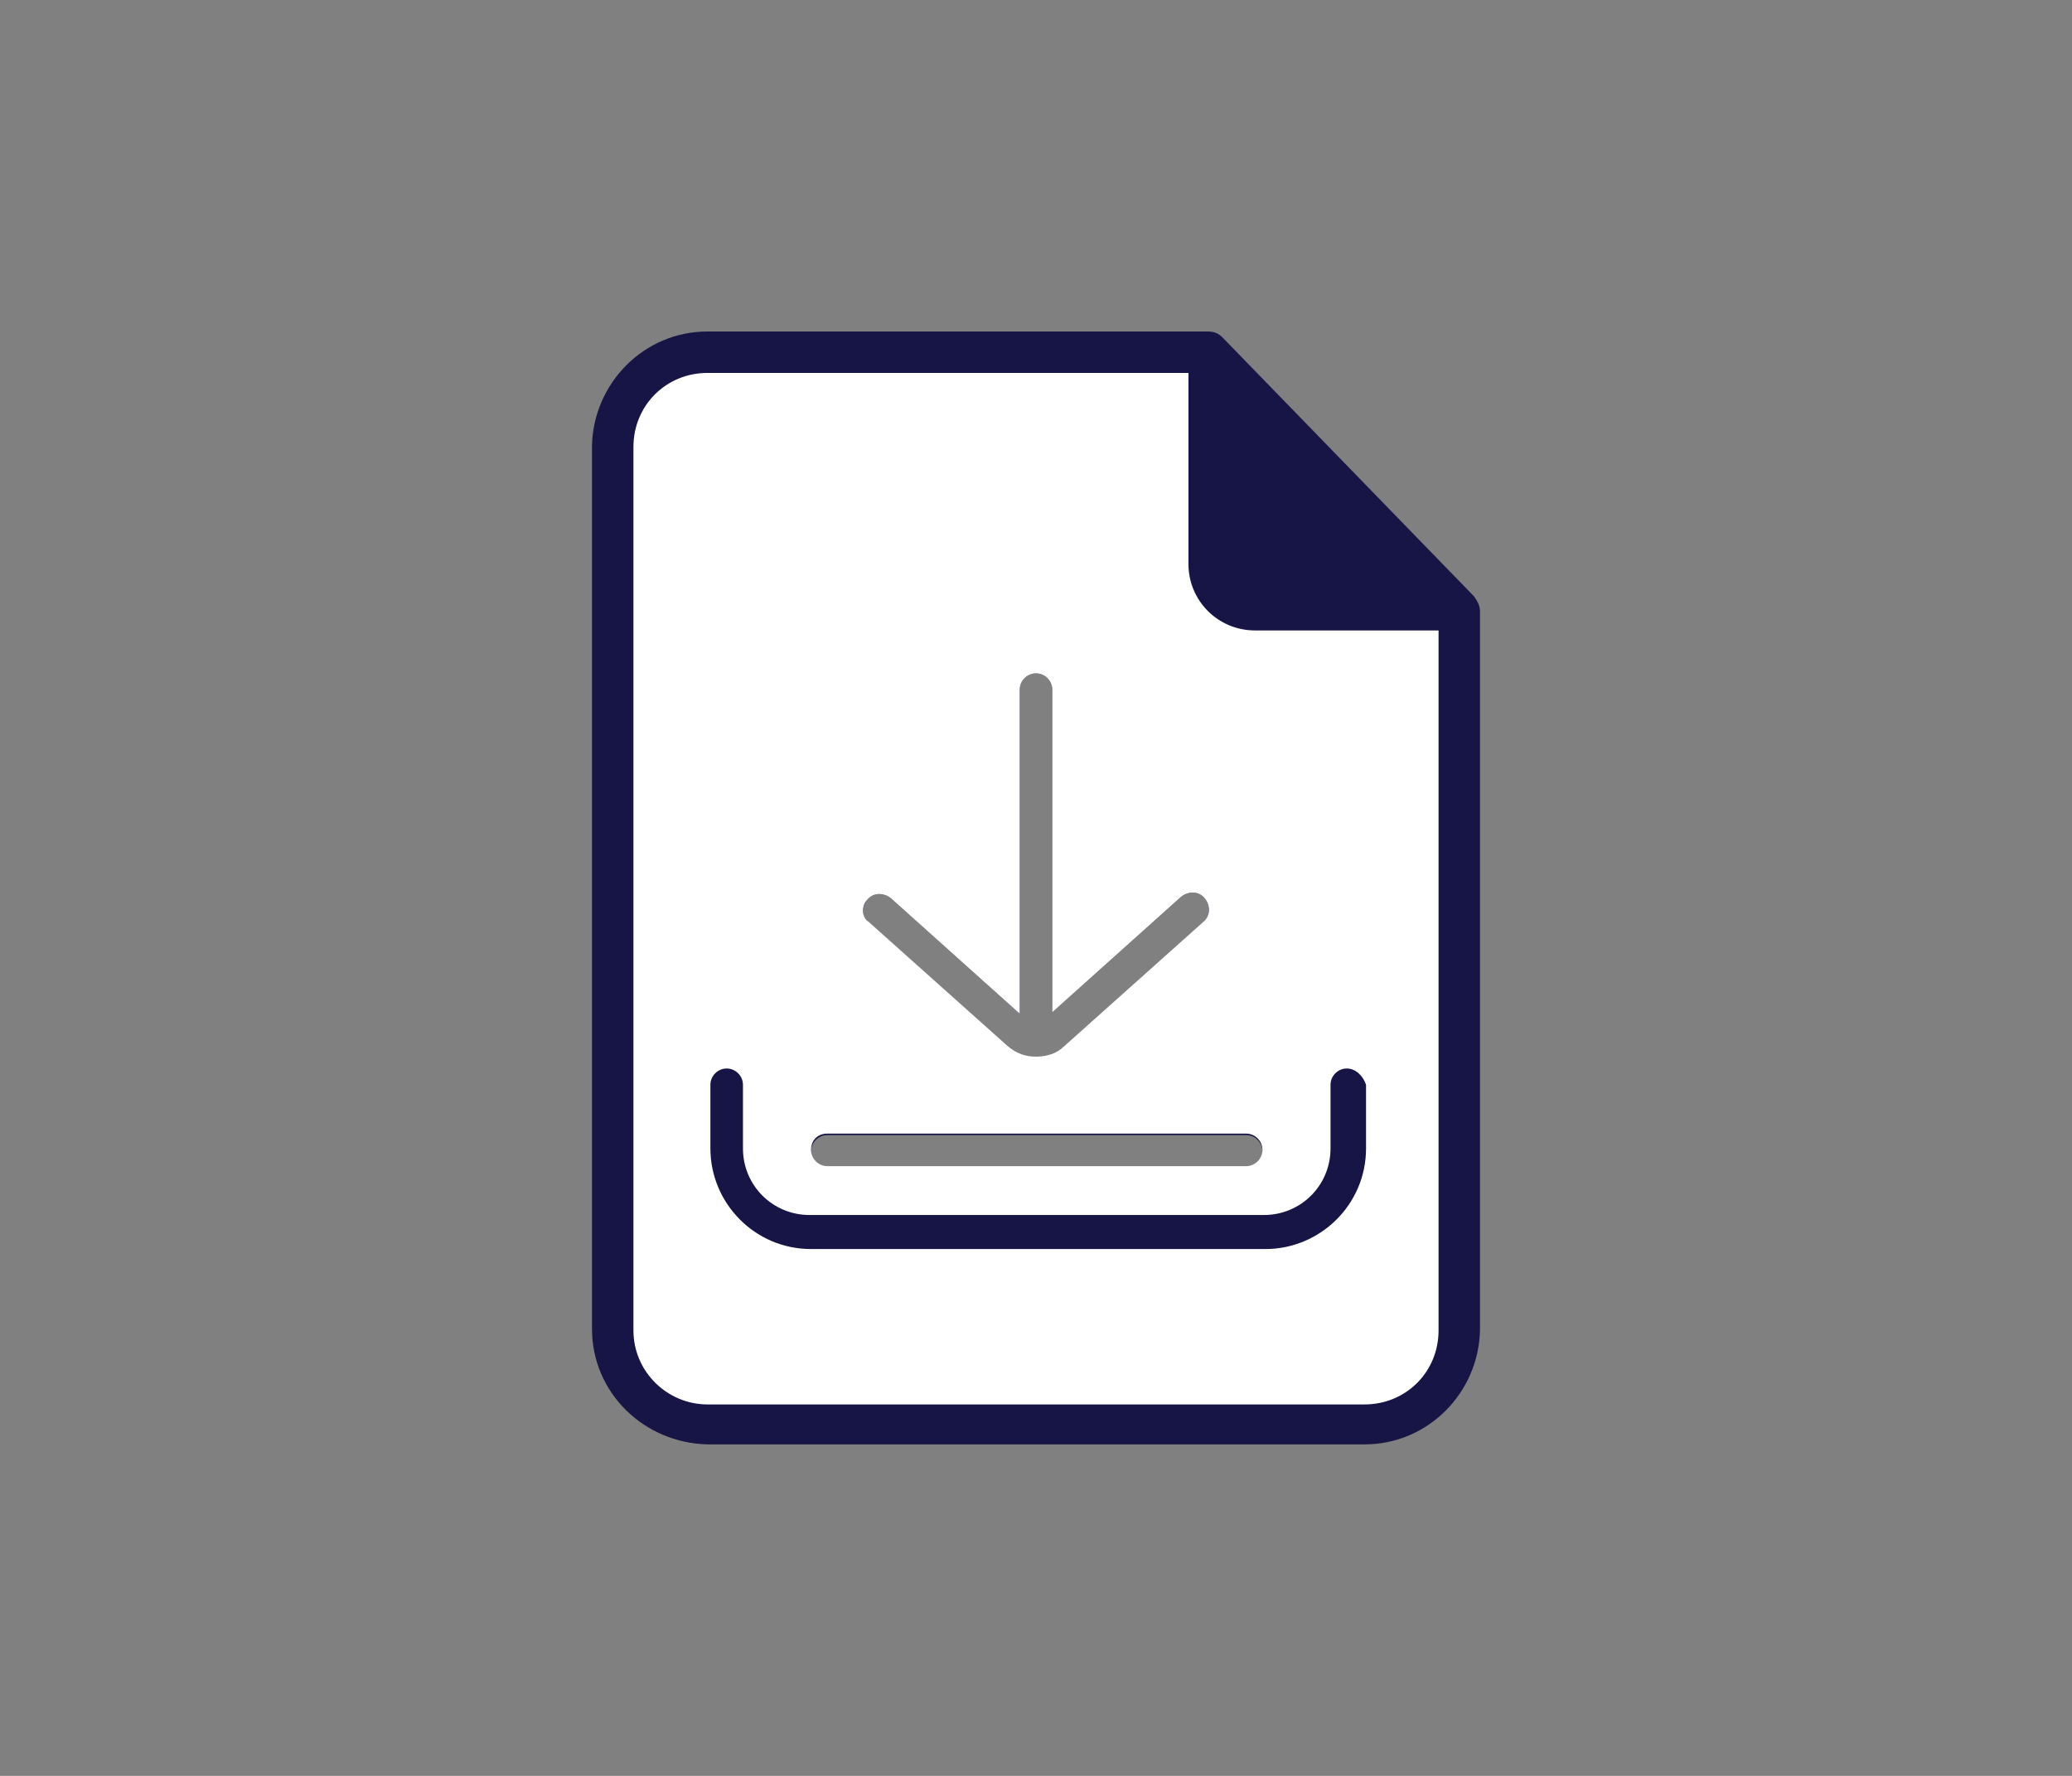 <?xml version="1.0" encoding="utf-8"?>
<!-- Generator: Adobe Illustrator 23.0.1, SVG Export Plug-In . SVG Version: 6.00 Build 0)  -->
<svg version="1.1" id="Calque_1" xmlns="http://www.w3.org/2000/svg" xmlns:xlink="http://www.w3.org/1999/xlink" x="0px" y="0px"
	 viewBox="0 0 140 120" style="enable-background:new 0 0 140 120;" xml:space="preserve">
<rect x="0" y="0" width="140" height="120" fill="#808080" stroke="none"/>
<style type="text/css">
	.st0{fill:#171546;}
	.st1{fill:#EC7B51;}
	.st2{fill:none;}
	.st3{clip-path:url(#SVGID_2_);}
	.st4{fill:#ACACAC;}
	.st5{fill:#2F2575;}
	.st6{fill:#FFFFFF;}
	.st7{clip-path:url(#SVGID_4_);}
	.st8{clip-path:url(#SVGID_6_);}
	.st9{clip-path:url(#SVGID_8_);}
	.st10{clip-path:url(#SVGID_10_);}
	.st11{clip-path:url(#SVGID_12_);}
	.st12{fill:#5641F7;}
	.st13{clip-path:url(#SVGID_14_);}
	.st14{clip-path:url(#SVGID_16_);}
	.st15{clip-path:url(#SVGID_18_);}
	.st16{fill:#EC7B51;stroke:#FFFFFF;stroke-width:0.412;stroke-linejoin:round;stroke-miterlimit:10;}
	.st17{fill:#2F2575;stroke:#FFFFFF;stroke-width:0.412;stroke-linejoin:round;stroke-miterlimit:10;}
	.st18{fill:#EC7B51;stroke:#2F2575;stroke-width:0.412;stroke-linejoin:round;stroke-miterlimit:10;}
	.st19{fill:none;stroke:#2F2575;stroke-width:0.412;stroke-linejoin:round;stroke-miterlimit:10;}
	.st20{fill:#EC7B51;stroke:#FFFFFF;stroke-width:0.331;stroke-linejoin:round;stroke-miterlimit:10;}
	.st21{fill:#2F2575;stroke:#FFFFFF;stroke-width:0.331;stroke-linejoin:round;stroke-miterlimit:10;}
	.st22{fill:#EC7B51;stroke:#2F2575;stroke-width:0.331;stroke-linejoin:round;stroke-miterlimit:10;}
	.st23{fill:none;stroke:#2F2575;stroke-width:0.331;stroke-linejoin:round;stroke-miterlimit:10;}
	.st24{fill:none;stroke:#EC7B51;stroke-miterlimit:10;}
	.st25{fill:#2F2575;stroke:#FFFFFF;stroke-linejoin:round;stroke-miterlimit:10;}
	.st26{fill:#FFFFFF;stroke:#FFFFFF;stroke-linejoin:round;stroke-miterlimit:10;}
	.st27{fill:none;stroke:#EC7B51;stroke-width:0.783;stroke-linejoin:round;stroke-miterlimit:10;}
	.st28{fill:none;stroke:#EC7B51;stroke-width:0.783;stroke-miterlimit:10;}
	.st29{fill:none;stroke:#EC7B51;stroke-linecap:round;stroke-linejoin:round;stroke-miterlimit:10;}
	.st30{fill:none;stroke:#EC7B51;stroke-width:0.783;stroke-linecap:round;stroke-miterlimit:10;}
	.st31{fill:none;stroke:#EC7B51;stroke-width:0.842;stroke-miterlimit:10;}
	.st32{fill:#EC7B51;stroke:#EC7B51;stroke-width:0.842;stroke-miterlimit:10;}
	.st33{fill:none;stroke:#EC7B51;stroke-width:0.96;stroke-miterlimit:10;}
	.st34{fill:#2F2575;stroke:#EC7B51;stroke-width:0.842;stroke-linejoin:round;stroke-miterlimit:10;}
	.st35{fill:none;stroke:#FFFFFF;stroke-width:0.631;stroke-linejoin:round;stroke-miterlimit:10;}
	.st36{fill:none;stroke:#EC7B51;stroke-width:0.421;stroke-linejoin:round;stroke-miterlimit:10;}
	.st37{fill:none;stroke:#EC7B51;stroke-width:0.842;stroke-linejoin:round;stroke-miterlimit:10;}
	.st38{fill:none;stroke:#FFFFFF;stroke-width:0.631;stroke-linecap:round;stroke-linejoin:round;stroke-miterlimit:10;}
	.st39{fill:none;stroke:#EC7B51;stroke-width:0.5;stroke-linecap:round;stroke-linejoin:round;stroke-miterlimit:10;}
	.st40{clip-path:url(#SVGID_20_);}
	.st41{fill:#ED7B51;}
	.st42{fill:#3C3A8C;}
	.st43{fill:#3E3D40;}
	.st44{fill:#531E67;}
	.st45{clip-path:url(#SVGID_22_);}
	.st46{clip-path:url(#SVGID_24_);}
	.st47{fill:#1A171B;}
	.st48{clip-path:url(#SVGID_26_);}
	.st49{clip-path:url(#SVGID_28_);fill:#FFFFFF;}
	.st50{clip-path:url(#SVGID_30_);fill:#FFFFFF;}
	.st51{fill:#EC7B51;stroke:#EC7B51;stroke-width:0.455;stroke-miterlimit:10;}
	.st52{clip-path:url(#SVGID_32_);}
	.st53{clip-path:url(#SVGID_34_);}
	.st54{clip-path:url(#SVGID_36_);}
	.st55{fill:none;stroke:#FFFFFF;stroke-width:0.926;stroke-linecap:round;stroke-linejoin:round;}
	.st56{clip-path:url(#SVGID_38_);}
	.st57{clip-path:url(#SVGID_40_);}
	.st58{clip-path:url(#SVGID_42_);}
	.st59{clip-path:url(#SVGID_44_);}
	.st60{fill:#F18F00;}
	.st61{clip-path:url(#SVGID_46_);}
</style>
<g>
	<g>
		<path class="st0" d="M99.6,40.3l-17-17.5c-0.3-0.3-0.6-0.4-1-0.4H47.8c-4.3,0-7.7,3.5-7.8,7.7v59.7c0,4.3,3.5,7.7,7.8,7.8h44.4
			c4.3,0,7.7-3.5,7.8-7.7V41.3C100,40.9,99.8,40.6,99.6,40.3z M84.1,78.9H55.9c-0.6,0-1.1-0.5-1.1-1.1s0.5-1.1,1.1-1.1h28.3
			c0.6,0,1.1,0.5,1.1,1.1S84.8,78.9,84.1,78.9z M81.3,62.4l-9.4,8.4c-0.5,0.5-1.2,0.7-1.9,0.7c-0.7,0-1.3-0.2-1.9-0.7l-9.4-8.4
			c-0.5-0.4-0.5-1.1-0.1-1.6c0.4-0.5,1.1-0.5,1.6-0.1l8.7,7.8V46.6c0-0.6,0.5-1.1,1.1-1.1c0.6,0,1.1,0.5,1.1,1.1v21.8l8.7-7.8
			c0.5-0.4,1.2-0.4,1.6,0.1C81.8,61.2,81.8,62,81.3,62.4z"/>
		<path class="st6" d="M84.8,42.6c-2.5,0-4.5-2-4.5-4.5V25.2H47.8c-2.8,0-5,2.2-5,5v59.7c0,2.8,2.3,5,5,5h44.4c2.8,0,5-2.2,5-5V42.6
			H84.8z M58.6,60.8c0.4-0.5,1.1-0.5,1.6-0.1l8.7,7.8V46.6c0-0.6,0.5-1.1,1.1-1.1c0.6,0,1.1,0.5,1.1,1.1v21.8l8.7-7.8
			c0.5-0.4,1.2-0.4,1.6,0.1c0.4,0.5,0.4,1.2-0.1,1.6l-9.4,8.4c-0.5,0.5-1.2,0.7-1.9,0.7c-0.7,0-1.3-0.2-1.9-0.7l-9.4-8.4
			C58.2,62,58.2,61.2,58.6,60.8z M55.9,76.6h28.3c0.6,0,1.1,0.5,1.1,1.1s-0.5,1.1-1.1,1.1H55.9c-0.6,0-1.1-0.5-1.1-1.1
			S55.2,76.6,55.9,76.6z"/>
		<path class="st0" d="M91,72.2c-0.6,0-1.1,0.5-1.1,1.1v4.3c0,2.5-2,4.5-4.5,4.5H54.7c-2.5,0-4.5-2-4.5-4.5v-4.3
			c0-0.6-0.5-1.1-1.1-1.1c-0.6,0-1.1,0.5-1.1,1.1v4.3c0,3.7,3,6.8,6.8,6.8h30.7c3.7,0,6.8-3,6.8-6.8v-4.3
			C92.1,72.7,91.6,72.2,91,72.2z"/>
	</g>
	<rect class="st2" width="140" height="120"/>
</g>
</svg>
